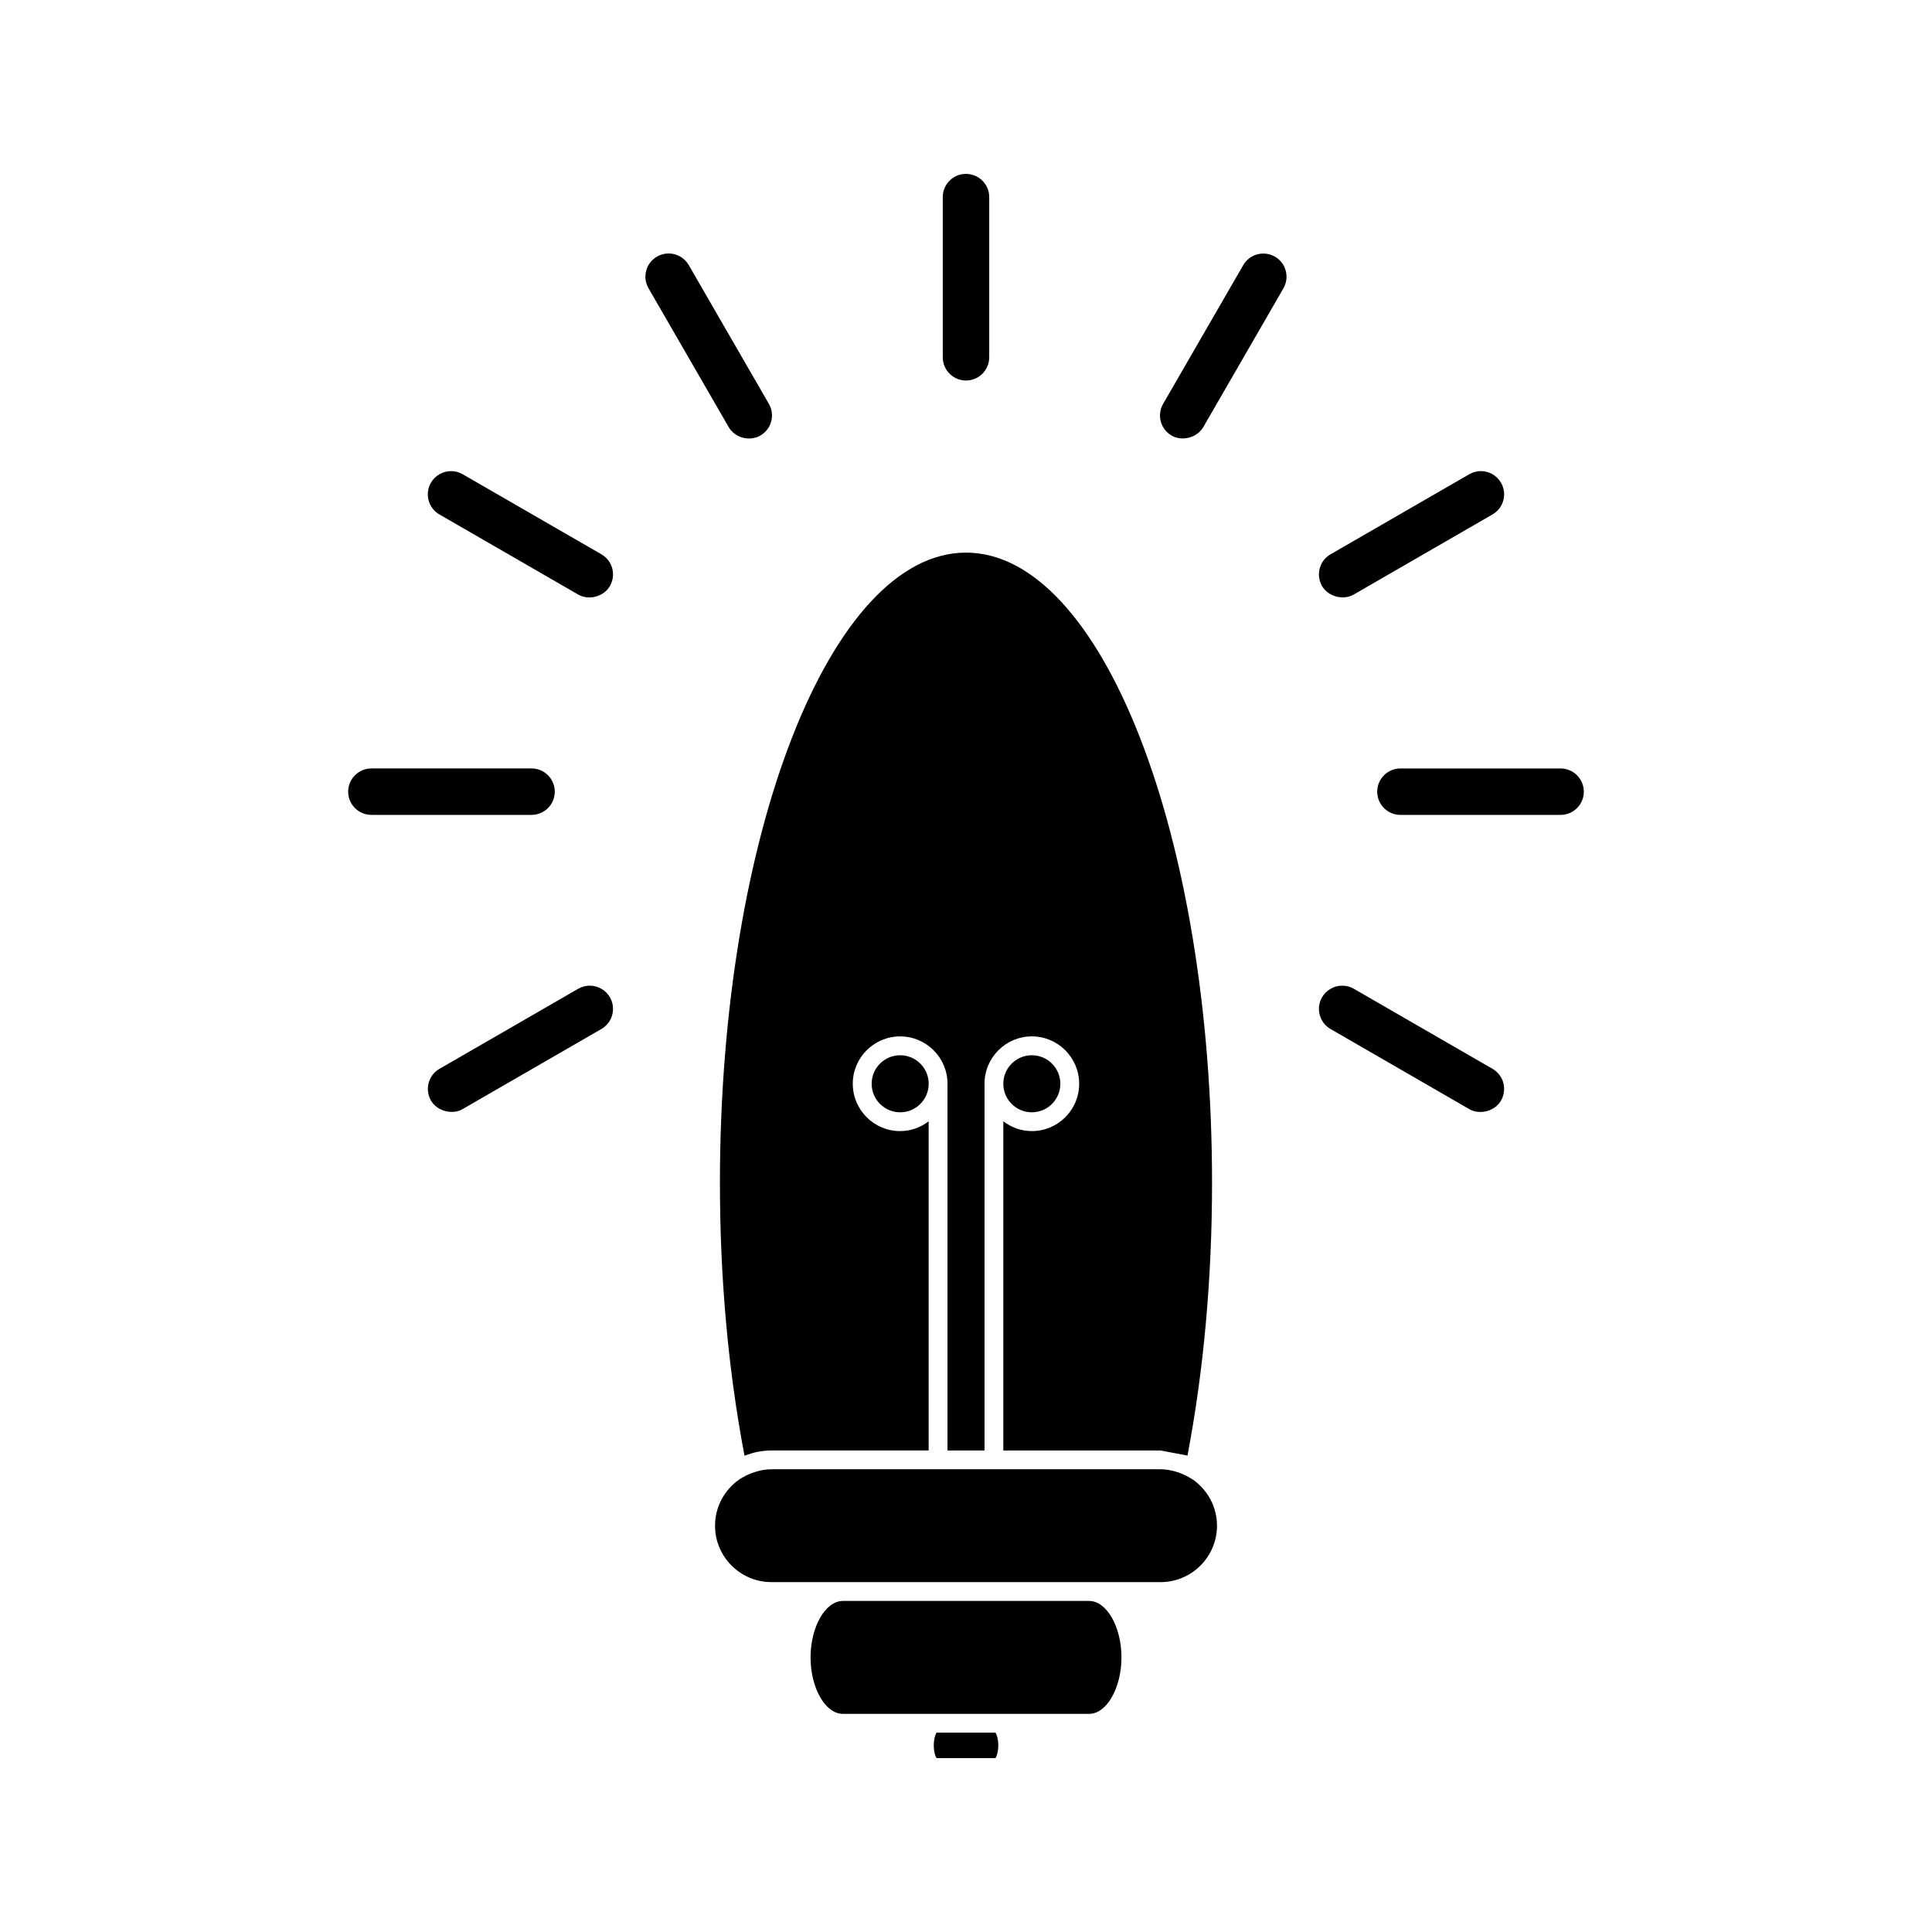 <?xml version="1.0" encoding="UTF-8"?>
<!-- Uploaded to: SVG Repo, www.svgrepo.com, Generator: SVG Repo Mixer Tools -->
<svg fill="#000000" width="800px" height="800px" version="1.1" viewBox="144 144 512 512" xmlns="http://www.w3.org/2000/svg">
 <g>
  <path d="m432.65 568.27h-65.285c-4.633 0-8.559 6.856-8.559 14.961 0 8.109 3.914 14.957 8.559 14.957h65.281c4.633 0 8.551-6.848 8.555-14.957-0.004-8.113-3.922-14.961-8.551-14.961z"/>
  <path d="m460.14 536.12-0.93-0.566c-1.098-0.656-2.262-1.145-3.453-1.5-0.156-0.059-0.309-0.109-0.473-0.148-1.219-0.332-2.473-0.535-3.727-0.535h-103.12c-1.258 0-2.488 0.195-3.688 0.523-0.195 0.051-0.387 0.117-0.57 0.172-1.16 0.363-2.297 0.828-3.402 1.484l-0.906 0.551c-3.836 2.703-6.383 7.16-6.383 12.223 0 8.234 6.703 14.953 14.953 14.953h103.12c8.246 0 14.953-6.707 14.953-14.953 0-5.043-2.523-9.488-6.367-12.203z"/>
  <path d="m392.19 603.16c-0.277 0.438-0.73 1.602-0.73 3.387s0.441 2.938 0.73 3.379h15.629c0.277-0.445 0.738-1.594 0.738-3.387 0-1.777-0.461-2.945-0.738-3.379z"/>
  <path d="m425 431.21c0 4.176-3.383 7.559-7.555 7.559-4.176 0-7.559-3.383-7.559-7.559 0-4.172 3.383-7.555 7.559-7.555 4.172 0 7.555 3.383 7.555 7.555"/>
  <path d="m341.3 529.77c0.102-0.035 0.195-0.059 0.293-0.09 1.008-0.367 2.047-0.715 3.129-0.914 1.219-0.246 2.465-0.379 3.711-0.379h41.668v-87.234c-2.106 1.617-4.707 2.598-7.551 2.598-6.918 0-12.555-5.617-12.555-12.547 0-6.934 5.633-12.547 12.555-12.547 6.906 0 12.547 5.617 12.547 12.547v97.191h9.809v-97.188c0-6.918 5.625-12.555 12.543-12.555s12.543 5.625 12.543 12.555c0 6.926-5.621 12.543-12.543 12.543-2.844 0-5.449-0.988-7.559-2.594v87.234h41.668l6.875 1.301c0.09 0.031 0.168 0.043 0.258 0.078 4.32-22.719 6.512-47.027 6.512-72.309 0-92.109-29.254-167.01-65.207-167.01-35.949 0-65.207 74.914-65.207 167.01 0 25.293 2.191 49.598 6.512 72.312z"/>
  <path d="m390.11 431.21c0 4.176-3.383 7.559-7.555 7.559-4.176 0-7.559-3.383-7.559-7.559 0-4.172 3.383-7.555 7.559-7.555 4.172 0 7.555 3.383 7.555 7.555"/>
  <path d="m291.02 353.8c0-3.394-2.75-6.156-6.152-6.156h-42.445c-3.391 0-6.156 2.754-6.156 6.156 0 3.402 2.754 6.152 6.156 6.152h42.445c3.394 0 6.152-2.75 6.152-6.152z"/>
  <path d="m557.57 347.65h-42.445c-3.394 0-6.152 2.762-6.152 6.156 0 3.391 2.75 6.152 6.152 6.152h42.445c3.391 0 6.156-2.75 6.156-6.152 0-3.398-2.762-6.156-6.156-6.156z"/>
  <path d="m300.3 405.21c-1.086 0-2.152 0.293-3.082 0.828l-36.762 21.219c-2.934 1.691-3.938 5.457-2.246 8.406 1.621 2.812 5.688 3.848 8.402 2.25l36.762-21.219c1.422-0.82 2.449-2.152 2.871-3.746 0.426-1.59 0.203-3.234-0.625-4.691-1.105-1.879-3.148-3.047-5.32-3.047z"/>
  <path d="m502.77 301.55 36.762-21.223c1.434-0.828 2.449-2.164 2.859-3.715 0.438-1.602 0.219-3.258-0.605-4.676-1.086-1.906-3.137-3.09-5.336-3.09-1.098 0-2.18 0.305-3.074 0.828l-36.77 21.223c-1.422 0.812-2.434 2.137-2.867 3.742-0.418 1.57-0.203 3.207 0.625 4.688 1.641 2.789 5.637 3.836 8.406 2.223z"/>
  <path d="m481.93 212.05c-0.945-0.555-2.031-0.859-3.137-0.859-2.211 0-4.262 1.195-5.332 3.086l-21.219 36.746c-0.82 1.406-1.051 3.113-0.613 4.719 0.43 1.555 1.434 2.844 2.84 3.68 2.812 1.645 6.828 0.547 8.418-2.242l21.238-36.777c0.809-1.422 1.035-3.074 0.605-4.656-0.426-1.586-1.441-2.914-2.801-3.695z"/>
  <path d="m399.99 244.84v-2.547l0.012 2.547c3.391 0 6.152-2.762 6.152-6.16v-42.453c0-3.391-2.766-6.144-6.152-6.144-1.664 0-3.211 0.641-4.371 1.816-1.156 1.16-1.789 2.707-1.789 4.328v42.453c0 3.391 2.766 6.16 6.148 6.16z"/>
  <path d="m345.55 259.4c1.41-0.836 2.414-2.164 2.824-3.715 0.426-1.605 0.199-3.258-0.621-4.672l-21.223-36.758c-1.098-1.898-3.137-3.086-5.332-3.086-1.086 0-2.156 0.293-3.055 0.812-1.438 0.824-2.473 2.156-2.891 3.758-0.43 1.59-0.203 3.254 0.613 4.656l21.25 36.793c1.621 2.785 5.457 3.926 8.434 2.211z"/>
  <path d="m539.53 427.25-36.777-21.227c-0.93-0.539-1.984-0.812-3.059-0.812-2.188 0-4.227 1.176-5.348 3.098-0.809 1.422-1.023 3.066-0.605 4.641 0.426 1.609 1.453 2.945 2.871 3.754l36.758 21.227c2.809 1.621 6.809 0.52 8.391-2.231 0.828-1.422 1.059-3.082 0.641-4.68-0.41-1.605-1.438-2.934-2.871-3.769z"/>
  <path d="m303.39 290.9-36.758-21.211c-0.934-0.547-2.004-0.836-3.098-0.836-2.195 0-4.242 1.188-5.336 3.082-0.812 1.422-1.035 3.074-0.605 4.703 0.441 1.586 1.465 2.902 2.859 3.699l36.758 21.219c2.828 1.645 6.828 0.547 8.406-2.231 0.828-1.422 1.051-3.086 0.637-4.676-0.418-1.582-1.426-2.906-2.863-3.75z"/>
 </g>
</svg>